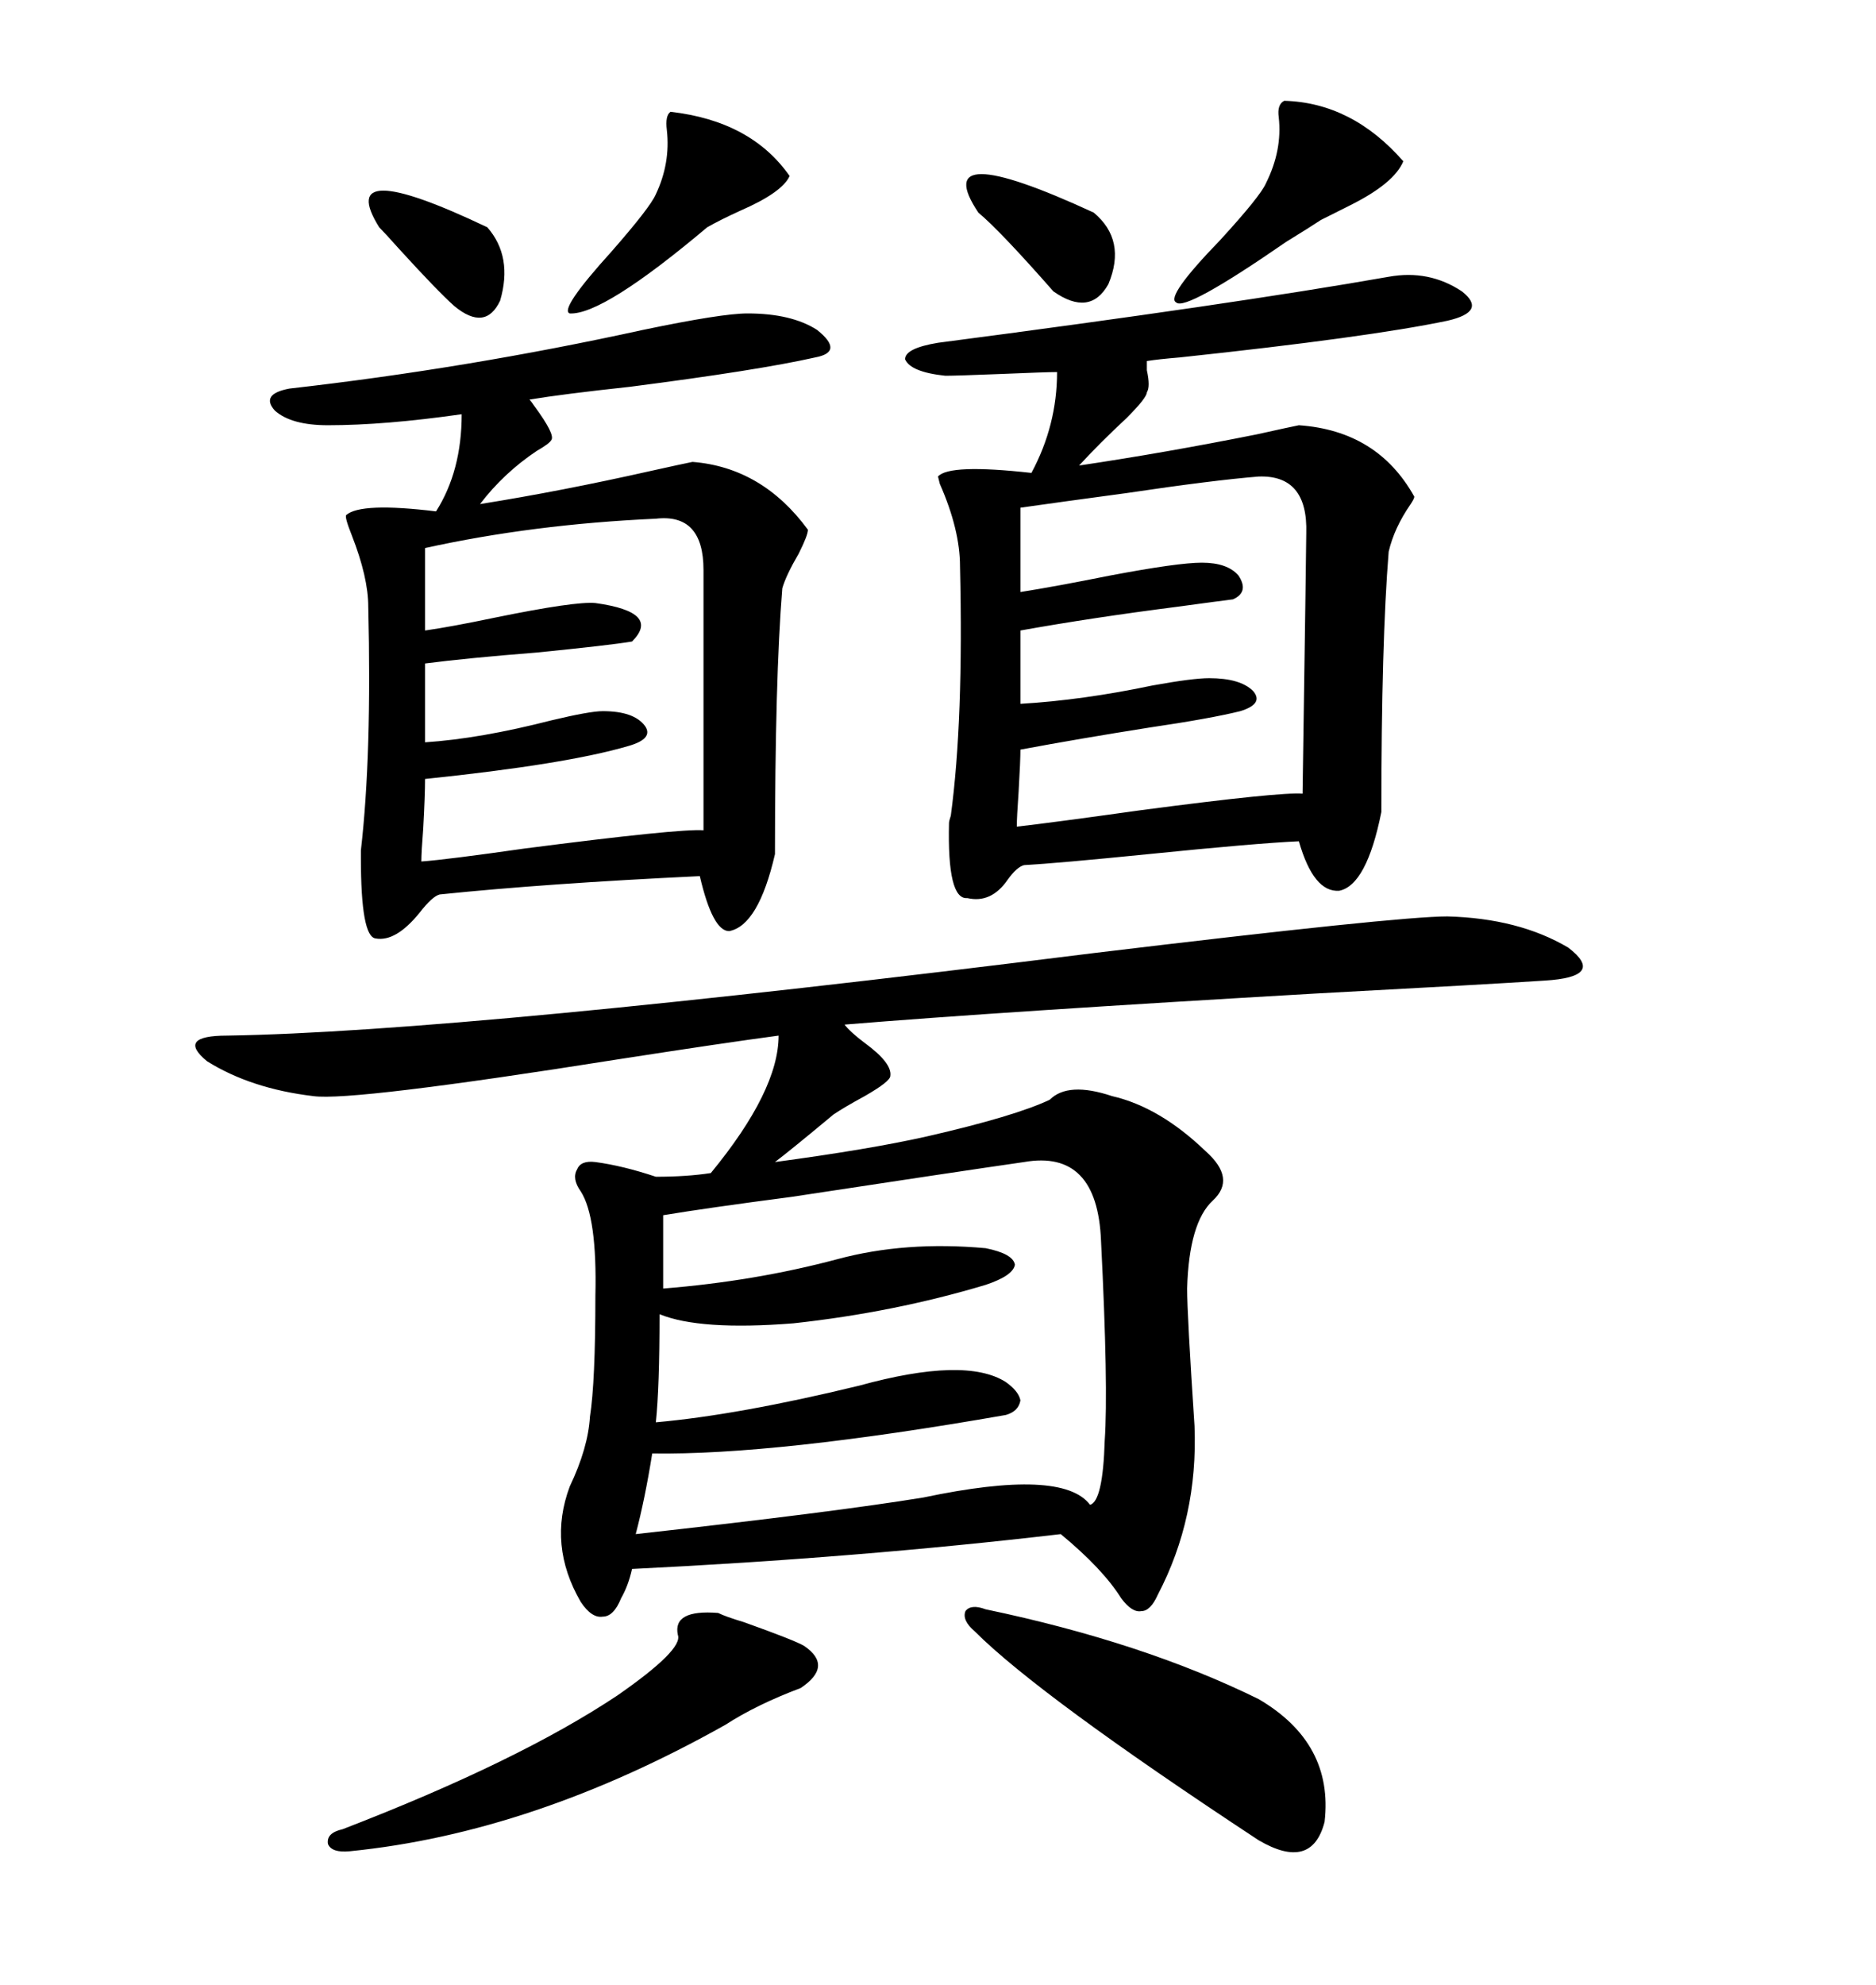 <svg xmlns="http://www.w3.org/2000/svg" xmlns:xlink="http://www.w3.org/1999/xlink" width="300" height="317.285"><path d="M231.45 146.48L231.45 146.48Q242.87 146.78 250.78 151.46L250.78 151.46Q256.93 156.15 246.97 156.74L246.97 156.74Q238.18 157.32 210.64 158.79L210.64 158.79Q159.96 161.72 135.06 163.77L135.06 163.77Q135.94 164.94 138.28 166.70L138.28 166.70Q142.68 169.92 142.38 171.97L142.38 171.97Q142.38 172.85 138.28 175.20L138.28 175.20Q135.06 176.95 133.30 178.13L133.30 178.13Q126.27 183.98 123.93 185.74L123.93 185.74Q139.16 183.69 148.24 181.64L148.24 181.64Q162.30 178.42 167.87 175.78L167.87 175.78Q170.80 172.85 177.83 175.20L177.83 175.20Q185.45 176.95 192.77 183.98L192.77 183.98Q197.75 188.38 193.95 191.89L193.95 191.89Q190.14 195.41 189.84 205.96L189.84 205.96Q189.84 210.06 191.02 227.93L191.02 227.93Q191.60 242.58 185.16 254.88L185.16 254.88Q183.98 257.52 182.52 257.52L182.52 257.52Q181.05 257.81 179.30 255.47L179.30 255.47Q176.37 250.78 169.63 245.21L169.63 245.21Q137.11 249.02 101.07 250.78L101.07 250.78Q100.49 253.42 99.32 255.47L99.32 255.47Q98.14 258.40 96.39 258.40L96.39 258.40Q94.63 258.69 92.87 256.05L92.87 256.05Q87.60 246.97 91.11 237.60L91.11 237.60Q94.04 231.45 94.34 226.46L94.34 226.46Q95.21 220.90 95.21 207.13L95.21 207.13Q95.51 194.53 92.87 190.43L92.87 190.43Q91.41 188.38 92.29 186.91L92.29 186.91Q92.87 185.45 95.21 185.74L95.21 185.74Q99.61 186.33 104.88 188.09L104.88 188.09Q109.86 188.09 113.67 187.50L113.67 187.50Q124.51 174.32 124.51 165.53L124.51 165.53Q115.72 166.70 98.73 169.34L98.73 169.34Q56.25 176.07 50.10 175.20L50.10 175.20Q40.14 174.02 33.11 169.63L33.11 169.63Q28.13 165.53 36.33 165.53L36.33 165.53Q74.12 164.94 174.90 152.34L174.90 152.34Q223.54 146.48 231.45 146.48ZM222.07 44.24L222.07 44.24Q228.52 43.07 233.79 46.58L233.79 46.58Q237.89 49.80 231.45 51.27L231.45 51.27Q218.85 53.91 188.67 57.13L188.67 57.13Q185.16 57.42 183.40 57.71L183.40 57.71Q183.40 58.01 183.40 59.18L183.40 59.18Q183.98 61.82 183.40 62.70L183.40 62.70Q183.40 63.57 180.18 66.80L180.18 66.80Q175.78 70.90 172.56 74.41L172.56 74.41Q186.33 72.36 200.98 69.43L200.98 69.43Q206.25 68.26 207.71 67.97L207.71 67.97Q220.31 68.85 226.17 79.39L226.17 79.39Q226.17 79.69 225.59 80.57L225.59 80.57Q222.95 84.38 222.07 88.18L222.07 88.18Q220.90 102.54 220.90 129.79L220.90 129.79Q218.55 141.50 214.16 142.38L214.16 142.38Q210.06 142.68 207.71 134.47L207.71 134.47Q200.98 134.77 183.69 136.52L183.69 136.52Q169.04 137.99 163.77 138.28L163.77 138.28Q162.60 138.57 161.13 140.63L161.13 140.63Q158.50 144.43 154.69 143.55L154.69 143.55Q151.46 143.85 151.76 131.54L151.76 131.54Q151.76 131.25 152.05 130.37L152.05 130.37Q154.10 115.14 153.52 90.53L153.52 90.53Q153.52 84.67 150.29 77.34L150.29 77.34Q150 76.17 150 76.17L150 76.17Q151.76 74.12 164.94 75.59L164.94 75.59Q169.04 67.97 169.04 59.47L169.04 59.47Q167.29 59.47 160.25 59.77L160.25 59.77Q152.93 60.06 151.17 60.06L151.17 60.06Q145.61 59.47 144.73 57.42L144.73 57.42Q144.73 55.66 150 54.79L150 54.79Q197.17 48.63 222.07 44.24ZM119.53 50.10L119.53 50.10Q126.56 50.10 130.66 52.73L130.66 52.73Q135.06 56.25 130.37 57.13L130.37 57.13Q121.29 59.18 100.78 61.82L100.78 61.82Q89.94 62.99 84.67 63.87L84.67 63.87Q84.96 64.16 85.55 65.04L85.55 65.04Q88.77 69.43 88.18 70.31L88.18 70.31Q87.89 70.90 85.84 72.07L85.84 72.07Q80.57 75.59 76.76 80.57L76.76 80.57Q89.65 78.52 104.00 75.29L104.00 75.29Q109.28 74.12 110.74 73.83L110.74 73.83Q121.88 74.71 129.20 84.67L129.20 84.67Q129.20 85.55 127.73 88.48L127.73 88.48Q125.68 91.99 125.10 94.04L125.10 94.04Q123.93 108.40 123.93 136.52L123.93 136.52Q121.29 147.95 116.60 148.83L116.60 148.83Q113.96 148.83 111.91 140.04L111.91 140.04Q87.30 141.21 70.31 142.97L70.31 142.97Q69.14 143.26 67.09 145.90L67.09 145.90Q63.28 150.59 60.06 150L60.06 150Q57.71 149.71 57.71 137.11L57.71 137.11Q57.71 136.82 57.71 135.94L57.71 135.94Q59.47 120.70 58.89 96.97L58.89 96.97Q58.89 92.29 56.25 85.55L56.25 85.55Q55.08 82.62 55.37 82.32L55.37 82.32Q57.71 80.27 69.73 81.74L69.73 81.74Q73.83 75.29 73.83 66.21L73.83 66.21Q61.52 67.97 52.44 67.97L52.44 67.97Q46.58 67.97 43.95 65.63L43.95 65.63Q41.60 62.99 46.29 62.11L46.29 62.11Q74.71 58.89 102.83 52.73L102.83 52.73Q115.43 50.10 119.53 50.10ZM163.77 185.74L163.77 185.74Q153.52 187.21 126.56 191.31L126.56 191.31Q113.09 193.07 106.05 194.24L106.05 194.24L106.05 205.96Q120.70 204.79 133.89 201.27L133.89 201.27Q144.73 198.34 157.62 199.51L157.62 199.51Q162.01 200.39 162.30 202.15L162.30 202.15Q162.01 203.91 157.62 205.37L157.62 205.37Q142.97 209.77 126.86 211.52L126.86 211.52Q111.91 212.70 105.47 210.06L105.47 210.06Q105.47 221.78 104.88 227.34L104.88 227.34Q118.07 226.17 137.40 221.48L137.40 221.48Q154.39 216.80 160.84 220.90L160.84 220.90Q162.89 222.36 163.18 223.83L163.18 223.83Q162.89 225.59 160.84 226.17L160.84 226.17Q123.93 232.62 104.30 232.32L104.30 232.32Q103.13 239.65 101.66 245.21L101.66 245.21Q133.30 241.70 147.66 239.36L147.66 239.36Q169.92 234.67 174.32 240.53L174.32 240.53Q176.37 239.94 176.66 230.27L176.66 230.27Q177.25 221.78 176.07 198.34L176.07 198.34Q175.49 183.69 163.77 185.74ZM201.27 76.17L201.27 76.17Q193.95 76.76 180.18 78.81L180.18 78.81Q169.34 80.27 163.18 81.15L163.18 81.15L163.18 94.63Q168.75 93.75 177.54 91.99L177.54 91.99Q188.38 89.94 192.19 89.94L192.19 89.94Q196.29 89.94 198.05 91.99L198.05 91.99Q199.80 94.63 197.17 95.80L197.17 95.80Q194.82 96.09 188.38 96.97L188.38 96.97Q174.61 98.73 163.18 100.78L163.18 100.78L163.18 112.50Q173.14 111.91 184.28 109.57L184.28 109.57Q190.72 108.40 193.36 108.40L193.36 108.40Q198.34 108.40 200.39 110.45L200.39 110.45Q202.15 112.50 198.34 113.67L198.34 113.67Q193.65 114.84 183.69 116.31L183.69 116.31Q172.56 118.07 163.18 119.82L163.18 119.82Q163.18 121.58 162.89 126.56L162.89 126.56Q162.60 130.66 162.60 132.13L162.60 132.13Q167.87 131.54 182.52 129.49L182.52 129.49Q204.79 126.56 208.30 126.86L208.30 126.86Q208.89 87.01 208.89 85.25L208.89 85.25Q209.18 75.88 201.27 76.17ZM104.88 82.91L104.88 82.91Q85.25 83.79 67.97 87.60L67.97 87.60L67.97 100.78Q72.07 100.20 79.10 98.73L79.10 98.73Q91.99 96.09 95.21 96.39L95.21 96.39Q105.76 97.85 101.07 102.54L101.07 102.54Q97.56 103.13 85.84 104.30L85.84 104.30Q74.71 105.18 67.97 106.05L67.97 106.05L67.97 118.65Q76.76 118.07 88.18 115.14L88.18 115.14Q94.34 113.67 96.39 113.67L96.39 113.67Q101.37 113.67 103.13 116.02L103.13 116.02Q104.59 118.07 100.49 119.24L100.49 119.24Q90.53 122.17 67.97 124.51L67.97 124.51Q67.97 127.15 67.68 132.42L67.68 132.42Q67.38 136.23 67.38 137.70L67.38 137.70Q71.48 137.40 83.79 135.64L83.79 135.64Q108.69 132.42 112.50 132.71L112.50 132.71L112.50 91.11Q112.50 82.03 104.88 82.91ZM157.62 257.23L157.62 257.23Q182.81 262.50 201.27 271.58L201.27 271.58Q213.28 278.61 211.82 291.21L211.82 291.21Q209.77 299.12 201.27 294.14L201.27 294.14Q166.11 271.00 155.86 260.74L155.86 260.74Q153.81 258.98 154.39 257.52L154.39 257.52Q155.27 256.35 157.62 257.23ZM114.84 257.81L114.84 257.81Q116.02 258.40 118.95 259.28L118.95 259.28Q127.15 262.21 128.61 263.09L128.61 263.09Q133.30 266.31 128.03 269.82L128.03 269.82Q121.00 272.46 116.02 275.68L116.02 275.68Q85.25 292.97 55.96 295.90L55.96 295.90Q53.03 296.19 52.44 294.73L52.44 294.73Q52.15 292.97 54.79 292.38L54.79 292.38Q82.91 281.54 98.73 271.00L98.73 271.00Q109.28 263.67 108.40 261.33L108.40 261.33Q107.52 257.23 114.84 257.81ZM205.37 16.11L205.37 16.11Q216.21 16.41 224.41 25.78L224.41 25.78Q222.95 29.30 215.92 32.81L215.92 32.81Q212.99 34.28 211.23 35.16L211.23 35.16Q209.47 36.33 205.66 38.67L205.66 38.67Q189.55 49.80 188.09 48.34L188.09 48.34Q186.33 47.46 195.12 38.38L195.12 38.38Q201.56 31.35 202.44 29.30L202.44 29.30Q205.08 24.02 204.49 18.75L204.49 18.75Q204.20 16.70 205.37 16.11ZM107.23 17.87L107.23 17.87Q120.12 19.34 126.27 28.13L126.27 28.13Q125.10 30.76 118.36 33.69L118.36 33.69Q115.14 35.16 113.09 36.33L113.09 36.33Q96.39 50.39 91.11 50.10L91.11 50.10Q89.36 49.51 97.85 40.14L97.85 40.14Q104.00 33.11 104.88 31.05L104.88 31.05Q107.23 26.07 106.64 20.80L106.64 20.80Q106.35 18.46 107.23 17.87ZM156.45 33.98L156.45 33.98Q148.24 21.68 174.90 33.98L174.90 33.98Q180.18 38.38 177.25 45.41L177.25 45.41Q174.32 50.68 168.46 46.58L168.46 46.58Q159.96 36.91 156.45 33.98ZM60.64 36.33L60.64 36.33Q53.32 24.61 77.93 36.33L77.93 36.33Q82.03 41.02 79.98 48.05L79.98 48.05Q77.64 53.03 72.66 48.93L72.66 48.93Q70.02 46.58 63.87 39.84L63.87 39.84Q61.52 37.21 60.64 36.33Z"/></svg>